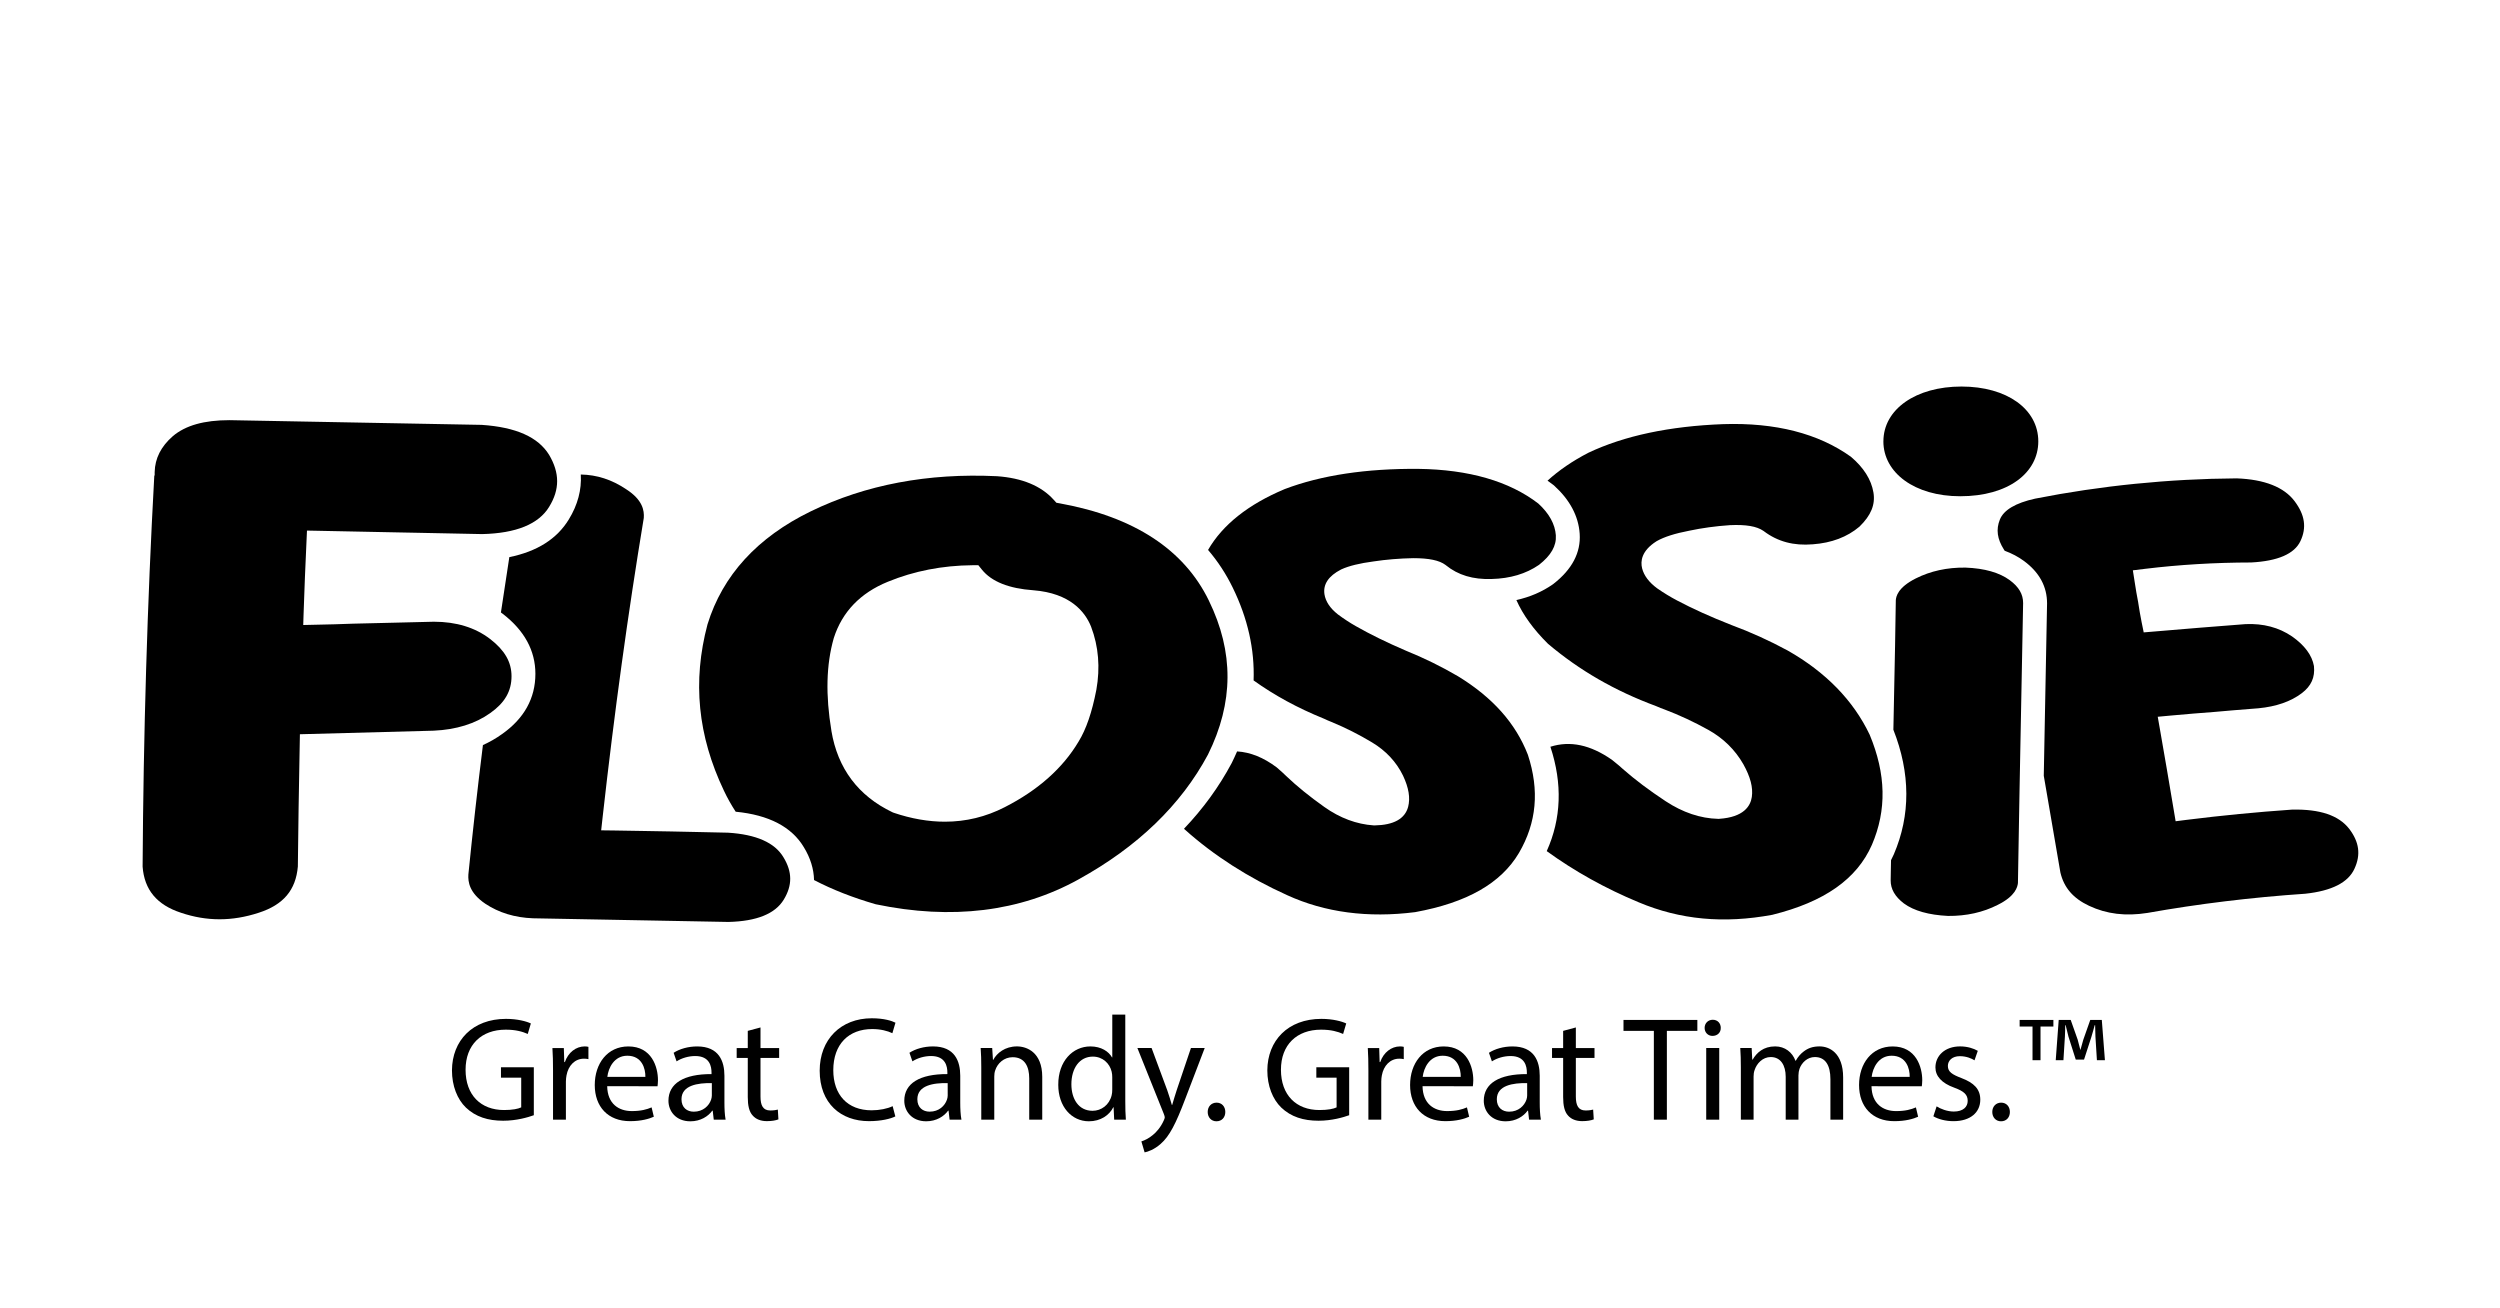 <svg version="1.0" preserveAspectRatio="xMidYMid meet" height="628" viewBox="0 0 900 471" zoomAndPan="magnify" width="1200" xmlns:xlink="http://www.w3.org/1999/xlink" xmlns="http://www.w3.org/2000/svg"><defs><clipPath id="53cea91faf"><path clip-rule="nonzero" d="M 162.598 366.684 L 192.238 366.684 L 192.238 403.605 L 162.598 403.605 Z M 162.598 366.684"></path></clipPath><clipPath id="fb2a5c8e54"><path clip-rule="nonzero" d="M 192.176 401.48 C 190.098 402.223 185.992 403.461 181.141 403.461 C 175.703 403.461 171.234 402.074 167.715 398.715 C 164.625 395.727 162.707 390.938 162.707 385.34 C 162.758 374.625 170.117 366.793 182.152 366.793 C 186.316 366.793 189.562 367.699 191.109 368.445 L 189.992 372.223 C 188.07 371.375 185.672 370.68 182.051 370.68 C 173.312 370.68 167.605 376.109 167.605 385.117 C 167.605 394.234 173.094 399.613 181.457 399.613 C 184.492 399.613 186.57 399.188 187.637 398.652 L 187.637 387.949 L 180.348 387.949 L 180.348 384.223 L 192.176 384.223 Z M 192.176 401.48"></path></clipPath><clipPath id="204b05ffce"><path clip-rule="nonzero" d="M 198.824 376.562 L 211.996 376.562 L 211.996 403.258 L 198.824 403.258 Z M 198.824 376.562"></path></clipPath><clipPath id="0afdabfccd"><path clip-rule="nonzero" d="M 199.09 385.34 C 199.09 382.305 199.035 379.695 198.871 377.293 L 202.98 377.293 L 203.141 382.355 L 203.355 382.355 C 204.535 378.891 207.355 376.707 210.496 376.707 C 211.027 376.707 211.402 376.762 211.832 376.867 L 211.832 381.289 C 211.352 381.18 210.871 381.125 210.227 381.125 C 206.926 381.125 204.578 383.633 203.941 387.148 C 203.836 387.785 203.723 388.527 203.723 389.332 L 203.723 403.086 L 199.09 403.086 Z M 199.09 385.34"></path></clipPath><clipPath id="03e3121b05"><path clip-rule="nonzero" d="M 214.078 376.562 L 236.957 376.562 L 236.957 403.777 L 214.078 403.777 Z M 214.078 376.562"></path></clipPath><clipPath id="2277423e05"><path clip-rule="nonzero" d="M 232.336 387.68 C 232.391 384.695 231.113 380.062 225.836 380.062 C 221.094 380.062 219.008 384.426 218.641 387.68 Z M 218.59 391.039 C 218.695 397.387 222.75 399.988 227.438 399.988 C 230.801 399.988 232.824 399.402 234.578 398.66 L 235.375 402.02 C 233.723 402.77 230.898 403.617 226.793 403.617 C 218.852 403.617 214.113 398.398 214.113 390.621 C 214.113 382.844 218.695 376.715 226.211 376.715 C 234.633 376.715 236.867 384.117 236.867 388.867 C 236.867 389.824 236.762 390.57 236.711 391.047 Z M 218.59 391.039"></path></clipPath><clipPath id="019c4106a3"><path clip-rule="nonzero" d="M 240.598 376.562 L 261.223 376.562 L 261.223 403.777 L 240.598 403.777 Z M 240.598 376.562"></path></clipPath><clipPath id="c8fa94761d"><path clip-rule="nonzero" d="M 256.262 389.922 C 251.148 389.82 245.336 390.719 245.336 395.734 C 245.336 398.773 247.359 400.207 249.758 400.207 C 253.117 400.207 255.25 398.074 255.992 395.887 C 256.148 395.406 256.262 394.875 256.262 394.395 Z M 256.953 403.086 L 256.578 399.84 L 256.418 399.84 C 254.98 401.863 252.211 403.672 248.527 403.672 C 243.309 403.672 240.641 399.996 240.641 396.27 C 240.641 390.027 246.18 386.625 256.148 386.676 L 256.148 386.137 C 256.148 384.008 255.562 380.172 250.285 380.172 C 247.891 380.172 245.379 380.914 243.57 382.094 L 242.508 379.004 C 244.637 377.617 247.727 376.715 250.98 376.715 C 258.871 376.715 260.793 382.094 260.793 387.27 L 260.793 396.906 C 260.793 399.141 260.898 401.332 261.219 403.086 Z M 256.953 403.086"></path></clipPath><clipPath id="b6759c6773"><path clip-rule="nonzero" d="M 265.039 369.805 L 280.637 369.805 L 280.637 403.777 L 265.039 403.777 Z M 265.039 369.805"></path></clipPath><clipPath id="fd79097ce5"><path clip-rule="nonzero" d="M 273.781 369.883 L 273.781 377.293 L 280.492 377.293 L 280.492 380.863 L 273.781 380.863 L 273.781 394.77 C 273.781 397.965 274.688 399.77 277.301 399.77 C 278.523 399.77 279.43 399.613 280.023 399.457 L 280.23 402.973 C 279.324 403.34 277.883 403.609 276.078 403.609 C 273.895 403.609 272.133 402.922 271.016 401.637 C 269.68 400.25 269.199 397.965 269.199 394.926 L 269.199 380.863 L 265.203 380.863 L 265.203 377.293 L 269.199 377.293 L 269.199 371.113 Z M 273.781 369.883"></path></clipPath><clipPath id="c197a31b61"><path clip-rule="nonzero" d="M 295 366.406 L 322.566 366.406 L 322.566 403.66 L 295 403.66 Z M 295 366.406"></path></clipPath><clipPath id="5cca30007a"><path clip-rule="nonzero" d="M 322.32 401.91 C 320.617 402.766 317.203 403.613 312.832 403.613 C 302.707 403.613 295.086 397.223 295.086 385.449 C 295.086 374.199 302.707 366.578 313.844 366.578 C 318.32 366.578 321.141 367.539 322.371 368.176 L 321.254 371.953 C 319.492 371.109 316.992 370.461 314 370.461 C 305.578 370.461 299.984 375.848 299.984 385.273 C 299.984 394.066 305.047 399.711 313.785 399.711 C 316.609 399.711 319.484 399.129 321.352 398.219 Z M 322.32 401.91"></path></clipPath><clipPath id="ae57245b87"><path clip-rule="nonzero" d="M 325.469 376.668 L 346.215 376.668 L 346.215 403.887 L 325.469 403.887 Z M 325.469 376.668"></path></clipPath><clipPath id="b050806ff3"><path clip-rule="nonzero" d="M 341.164 389.918 C 336.051 389.812 330.246 390.711 330.246 395.73 C 330.246 398.766 332.27 400.199 334.672 400.199 C 338.031 400.199 340.16 398.07 340.902 395.879 C 341.07 395.398 341.172 394.867 341.172 394.387 Z M 341.855 403.078 L 341.48 399.832 L 341.324 399.832 C 339.883 401.859 337.117 403.664 333.434 403.664 C 328.215 403.664 325.543 399.988 325.543 396.262 C 325.543 390.023 331.086 386.617 341.055 386.672 L 341.055 386.129 C 341.055 384 340.469 380.168 335.188 380.168 C 332.789 380.168 330.285 380.91 328.469 382.086 L 327.402 378.996 C 329.535 377.609 332.625 376.711 335.879 376.711 C 343.77 376.711 345.688 382.086 345.688 387.262 L 345.688 396.906 C 345.688 399.141 345.793 401.332 346.117 403.086 Z M 341.855 403.078"></path></clipPath><clipPath id="43c5fdcf1b"><path clip-rule="nonzero" d="M 353 376.668 L 375.215 376.668 L 375.215 403.215 L 353 403.215 Z M 353 376.668"></path></clipPath><clipPath id="128773ca72"><path clip-rule="nonzero" d="M 353.258 384.27 C 353.258 381.609 353.203 379.418 353.039 377.289 L 357.195 377.289 L 357.465 381.555 L 357.57 381.555 C 358.852 379.102 361.828 376.703 366.098 376.703 C 369.664 376.703 375.207 378.832 375.207 387.684 L 375.207 403.078 L 370.52 403.078 L 370.52 388.215 C 370.52 384.059 368.977 380.594 364.551 380.594 C 361.461 380.594 359.062 382.777 358.258 385.387 C 358.039 385.98 357.938 386.773 357.938 387.57 L 357.938 403.078 L 353.258 403.078 Z M 353.258 384.27"></path></clipPath><clipPath id="fbefab9cfe"><path clip-rule="nonzero" d="M 380.789 365.07 L 405.328 365.07 L 405.328 403.887 L 380.789 403.887 Z M 380.789 365.07"></path></clipPath><clipPath id="419e5f6c91"><path clip-rule="nonzero" d="M 400.41 387.789 C 400.41 387.203 400.355 386.406 400.199 385.816 C 399.508 382.828 396.945 380.379 393.426 380.379 C 388.574 380.379 385.699 384.637 385.699 390.344 C 385.699 395.566 388.258 399.887 393.32 399.887 C 396.465 399.887 399.344 397.801 400.199 394.289 C 400.355 393.645 400.41 393.016 400.41 392.266 Z M 405.102 365.25 L 405.102 396.426 C 405.102 398.715 405.156 401.332 405.312 403.086 L 401.105 403.086 L 400.895 398.609 L 400.789 398.609 C 399.352 401.484 396.207 403.664 392 403.664 C 385.77 403.664 380.977 398.391 380.977 390.562 C 380.922 381.977 386.25 376.711 392.539 376.711 C 396.484 376.711 399.148 378.57 400.32 380.656 L 400.422 380.656 L 400.422 365.25 Z M 405.102 365.25"></path></clipPath><clipPath id="8095908180"><path clip-rule="nonzero" d="M 409.344 377.117 L 433.883 377.117 L 433.883 415 L 409.344 415 Z M 409.344 377.117"></path></clipPath><clipPath id="5eef7522cd"><path clip-rule="nonzero" d="M 414.574 377.289 L 420.223 392.527 C 420.809 394.23 421.445 396.254 421.875 397.801 L 421.977 397.801 C 422.457 396.254 422.992 394.281 423.629 392.414 L 428.742 377.281 L 433.699 377.281 L 426.664 395.672 C 423.312 404.512 421.02 409.043 417.824 411.816 C 415.527 413.844 413.242 414.637 412.062 414.855 L 410.895 410.91 C 412.062 410.543 413.609 409.793 414.996 408.621 C 416.277 407.609 417.875 405.797 418.941 403.395 C 419.152 402.914 419.316 402.547 419.316 402.277 C 419.316 402.008 419.211 401.633 418.992 401.055 L 409.461 377.289 Z M 414.574 377.289"></path></clipPath><clipPath id="fd080f3fe7"><path clip-rule="nonzero" d="M 434.551 396.746 L 441.246 396.746 L 441.246 403.887 L 434.551 403.887 Z M 434.551 396.746"></path></clipPath><clipPath id="47bc25bca6"><path clip-rule="nonzero" d="M 434.773 400.312 C 434.773 398.34 436.109 396.953 437.969 396.953 C 439.828 396.953 441.109 398.34 441.109 400.312 C 441.109 402.227 439.887 403.664 437.914 403.664 C 436.047 403.664 434.773 402.227 434.773 400.312"></path></clipPath><clipPath id="fb025d21ec"><path clip-rule="nonzero" d="M 456.129 366.684 L 485.766 366.684 L 485.766 403.605 L 456.129 403.605 Z M 456.129 366.684"></path></clipPath><clipPath id="68af249600"><path clip-rule="nonzero" d="M 485.703 401.48 C 483.629 402.223 479.523 403.461 474.672 403.461 C 469.234 403.461 464.758 402.074 461.246 398.715 C 458.156 395.727 456.238 390.938 456.238 385.34 C 456.289 374.625 463.648 366.793 475.684 366.793 C 479.84 366.793 483.086 367.699 484.641 368.445 L 483.523 372.223 C 481.602 371.375 479.203 370.68 475.586 370.68 C 466.848 370.68 461.141 376.109 461.141 385.117 C 461.141 394.234 466.633 399.613 474.996 399.613 C 478.031 399.613 480.109 399.188 481.176 398.652 L 481.176 387.949 L 473.879 387.949 L 473.879 384.223 L 485.703 384.223 Z M 485.703 401.48"></path></clipPath><clipPath id="782e580a4c"><path clip-rule="nonzero" d="M 492.355 376.562 L 505.527 376.562 L 505.527 403.258 L 492.355 403.258 Z M 492.355 376.562"></path></clipPath><clipPath id="f4e55160ce"><path clip-rule="nonzero" d="M 492.621 385.34 C 492.621 382.305 492.559 379.695 492.41 377.293 L 496.512 377.293 L 496.668 382.355 L 496.879 382.355 C 498.059 378.891 500.875 376.707 504.027 376.707 C 504.559 376.707 504.926 376.762 505.355 376.867 L 505.355 381.289 C 504.875 381.18 504.395 381.125 503.75 381.125 C 500.449 381.125 498.102 383.633 497.465 387.148 C 497.352 387.785 497.254 388.527 497.254 389.332 L 497.254 403.086 L 492.621 403.086 Z M 492.621 385.34"></path></clipPath><clipPath id="b50c750ca1"><path clip-rule="nonzero" d="M 507.609 376.562 L 530.488 376.562 L 530.488 403.777 L 507.609 403.777 Z M 507.609 376.562"></path></clipPath><clipPath id="4a3d80d8a2"><path clip-rule="nonzero" d="M 525.867 387.68 C 525.918 384.695 524.645 380.062 519.363 380.062 C 514.625 380.062 512.547 384.426 512.172 387.68 Z M 512.113 391.039 C 512.223 397.387 516.266 399.988 520.961 399.988 C 524.32 399.988 526.348 399.402 528.102 398.66 L 528.898 402.02 C 527.246 402.77 524.418 403.617 520.316 403.617 C 512.383 403.617 507.633 398.398 507.633 390.621 C 507.633 382.844 512.219 376.715 519.73 376.715 C 528.148 376.715 530.383 384.117 530.383 388.867 C 530.383 389.824 530.277 390.57 530.223 391.047 Z M 512.113 391.039"></path></clipPath><clipPath id="50cec9b537"><path clip-rule="nonzero" d="M 534.129 376.562 L 554.754 376.562 L 554.754 403.777 L 534.129 403.777 Z M 534.129 376.562"></path></clipPath><clipPath id="2796f67195"><path clip-rule="nonzero" d="M 549.777 389.922 C 544.66 389.82 538.855 390.719 538.855 395.734 C 538.855 398.773 540.883 400.207 543.281 400.207 C 546.641 400.207 548.766 398.074 549.516 395.887 C 549.68 395.406 549.777 394.875 549.777 394.395 Z M 550.469 403.086 L 550.098 399.84 L 549.934 399.84 C 548.496 401.863 545.727 403.672 542.051 403.672 C 536.824 403.672 534.16 399.996 534.16 396.27 C 534.16 390.027 539.703 386.625 549.672 386.676 L 549.672 386.137 C 549.672 384.008 549.086 380.172 543.809 380.172 C 541.406 380.172 538.902 380.914 537.086 382.094 L 536.023 379.004 C 538.152 377.617 541.242 376.715 544.496 376.715 C 552.379 376.715 554.301 382.094 554.301 387.27 L 554.301 396.906 C 554.301 399.141 554.41 401.332 554.727 403.086 Z M 550.469 403.086"></path></clipPath><clipPath id="d0eb43a0f6"><path clip-rule="nonzero" d="M 558.566 369.805 L 574.168 369.805 L 574.168 403.777 L 558.566 403.777 Z M 558.566 369.805"></path></clipPath><clipPath id="3941e01247"><path clip-rule="nonzero" d="M 567.305 369.883 L 567.305 377.293 L 574.023 377.293 L 574.023 380.863 L 567.305 380.863 L 567.305 394.77 C 567.305 397.965 568.211 399.77 570.82 399.77 C 572.043 399.77 572.953 399.613 573.535 399.457 L 573.754 402.973 C 572.848 403.34 571.406 403.609 569.598 403.609 C 567.418 403.609 565.656 402.922 564.535 401.637 C 563.211 400.25 562.73 397.965 562.73 394.926 L 562.73 380.863 L 558.73 380.863 L 558.73 377.293 L 562.73 377.293 L 562.73 371.113 Z M 567.305 369.883"></path></clipPath><clipPath id="8bcf6775be"><path clip-rule="nonzero" d="M 168 170.52 L 285 170.52 L 285 331.918 L 168 331.918 Z M 168 170.52"></path></clipPath><clipPath id="3ca943db82"><path clip-rule="nonzero" d="M 282.16 323.855 C 285.285 318.711 285.25 313.879 282.055 308.637 L 282.023 308.594 C 278.926 303.359 272.215 300.387 262.066 299.766 C 258.594 299.676 255.152 299.609 251.707 299.539 C 248.355 299.473 245.012 299.414 241.637 299.324 C 238.238 299.277 234.824 299.219 231.406 299.148 C 228.008 299.082 224.602 299.016 221.176 298.977 L 216.422 298.918 L 216.945 294.191 C 221.191 256.316 226.035 221.074 231.766 186.449 C 231.945 183.832 231.422 179.977 225.414 176.121 C 220.215 172.641 214.883 170.93 209.086 170.824 C 209.422 176.316 207.984 181.77 204.766 187.004 C 200.512 194 193.328 198.547 183.359 200.562 C 182.316 207.223 181.305 213.867 180.332 220.492 C 180.535 220.641 180.742 220.789 180.945 220.941 C 188.777 226.949 192.742 234.223 192.742 242.578 C 192.742 251.375 188.691 258.68 180.715 264.281 C 178.59 265.805 176.305 267.117 173.852 268.227 C 171.895 283.977 170.145 299.539 168.609 314.848 C 168.457 317.496 168.961 321.441 174.684 325.324 C 179.559 328.574 185.348 330.344 191.859 330.582 L 262.246 331.902 C 272.402 331.664 279.098 328.949 282.16 323.848"></path></clipPath><clipPath id="b71e718b8a"><path clip-rule="nonzero" d="M 251.574 171 L 442 171 L 442 328.93 L 251.574 328.93 Z M 251.574 171"></path></clipPath><clipPath id="21925aa0bd"><path clip-rule="nonzero" d="M 299.312 263.105 C 297.172 250.211 297.441 239.332 300.129 229.82 L 300.172 229.672 C 303.188 220.273 309.727 213.469 319.598 209.441 C 328.965 205.582 339.242 203.57 350.117 203.48 L 352.191 203.465 L 353.5 205.086 C 356.965 209.383 363.195 211.871 372.023 212.496 C 385.254 213.547 390.617 220.199 392.785 225.59 L 392.812 225.672 C 395.484 232.723 396.113 240.344 394.688 248.332 L 394.672 248.398 C 393.113 256.445 391.027 262.512 388.305 266.945 C 382.637 276.516 373.664 284.488 361.695 290.586 C 354.922 294.066 347.723 295.812 340.164 295.812 C 334.23 295.812 328.074 294.738 321.727 292.594 L 321.25 292.398 C 308.941 286.492 301.562 276.637 299.305 263.113 M 388.246 316.594 C 409.484 304.91 425.168 289.789 434.875 271.641 C 444.145 252.906 444.25 234.77 435.188 216.215 L 435.188 216.207 C 426.262 197.84 408.277 186.082 381.734 181.25 L 380.297 180.988 L 379.312 179.898 C 374.812 174.914 367.949 172.07 358.906 171.434 C 334.141 170.242 311.609 174.492 291.922 184.062 C 272.656 193.43 260.129 207.125 254.699 224.781 C 249.25 245.285 251.184 264.859 260.609 284.637 C 261.848 287.27 263.266 289.789 264.848 292.219 C 276.789 293.375 285.047 297.688 289.418 305.055 C 291.766 308.914 292.973 312.875 293.055 316.82 C 299.648 320.254 307.051 323.164 315.262 325.535 C 342.637 331.258 367.191 328.25 388.254 316.602"></path></clipPath><clipPath id="a5a7179b8e"><path clip-rule="nonzero" d="M 51.324 151.094 L 200.766 151.094 L 200.766 331 L 51.324 331 Z M 51.324 151.094"></path></clipPath><clipPath id="d731f4b447"><path clip-rule="nonzero" d="M 197.699 182.441 C 201.535 176.211 201.527 170.262 197.672 163.738 C 193.719 157.34 185.777 153.793 173.438 152.953 C 158.965 152.668 144.488 152.406 130.012 152.145 C 114.219 151.859 98.414 151.574 82.613 151.258 C 73.473 151.258 66.781 153.148 62.215 157.023 C 57.945 160.762 55.801 164.996 55.68 169.957 L 55.68 171.02 L 55.539 171.367 C 53.035 216.906 51.625 264.215 51.34 311.988 C 51.953 320.324 56.469 325.746 65.137 328.586 C 74.43 331.73 83.59 331.723 93.16 328.586 C 102.023 325.723 106.492 320.434 107.227 311.945 C 107.355 297.965 107.609 283.859 107.859 270.207 L 107.965 264.328 L 156.098 263.047 C 164.242 262.68 171.121 260.547 176.484 256.707 C 181.719 253.023 184.148 248.816 184.148 243.441 C 184.148 238.332 181.688 234.059 176.395 230 C 171.047 225.906 164.25 223.82 156.195 223.82 C 151.562 223.918 146.828 224.047 142.074 224.164 C 137.078 224.293 132.066 224.422 127.059 224.523 C 122.688 224.707 118.199 224.805 113.859 224.898 L 109.164 225.004 L 109.277 221.375 C 109.555 212.367 109.965 203.219 110.363 194.367 L 110.512 191.008 L 113.875 191.074 C 123.93 191.285 133.852 191.48 143.77 191.676 L 149.602 191.789 C 157.59 191.945 165.637 192.109 173.59 192.273 C 185.797 191.992 193.906 188.684 197.699 182.449 Z M 197.699 182.441"></path></clipPath><clipPath id="3a066b0104"><path clip-rule="nonzero" d="M 426 168.281 L 560.172 168.281 L 560.172 329.676 L 426 329.676 Z M 426 168.281"></path></clipPath><clipPath id="9acf6d29bb"><path clip-rule="nonzero" d="M 560.109 192.742 C 559.832 188.719 557.715 184.867 553.809 181.289 C 543.367 173.246 528.848 169.039 510.645 168.793 C 491.852 168.637 475.652 171.074 462.504 176.066 C 449.363 181.582 440.117 188.938 434.902 197.977 C 438.414 202.078 441.383 206.609 443.797 211.574 C 449.191 222.621 451.695 233.781 451.297 244.957 C 458.82 250.348 467.152 254.879 476.512 258.68 L 476.707 258.762 C 477.555 259.16 478.441 259.566 479.242 259.867 L 479.395 259.926 C 484.457 262.031 489.219 264.434 493.941 267.27 C 498.93 270.262 502.68 274.281 505.09 279.223 C 507.156 283.602 507.75 287.27 506.926 290.473 C 505.762 294.793 501.715 297.02 494.887 297.148 L 494.707 297.156 L 494.527 297.141 C 488.371 296.727 482.41 294.508 476.789 290.531 C 471.367 286.684 466.875 283.031 463.027 279.371 L 462.93 279.273 C 462.129 278.465 461.305 277.746 460.508 277.047 C 460.188 276.77 459.879 276.5 459.586 276.238 C 454.848 272.691 450.145 270.801 445.352 270.508 C 444.75 271.895 444.113 273.273 443.43 274.664 L 443.371 274.773 C 438.832 283.273 433.109 291.141 426.242 298.348 C 426.324 298.43 426.406 298.512 426.496 298.602 C 436.949 307.969 449.363 315.934 463.387 322.266 C 476.977 328.484 492.465 330.531 509.445 328.371 C 528.113 324.965 540.348 317.992 546.824 307.055 C 553.191 296.145 554.25 284.57 550.035 271.715 C 545.617 260.352 537.375 251.098 524.852 243.434 C 518.867 239.938 512.602 236.863 506.234 234.289 L 506.152 234.254 C 499.172 231.254 493.254 228.352 488.055 225.387 C 485.91 224.172 483.773 222.762 481.688 221.219 L 481.59 221.145 C 478.832 218.961 477.219 216.539 476.805 213.941 C 476.266 210.336 478.27 207.352 482.762 205.031 L 482.949 204.941 C 485.633 203.719 489.496 202.773 494.445 202.121 C 498.992 201.434 503.789 201.035 508.719 200.938 L 508.727 200.938 C 514.473 200.938 518.152 201.719 520.379 203.375 L 520.523 203.488 C 524.902 207.051 530.289 208.664 536.984 208.438 C 543.637 208.281 549.352 206.578 554.027 203.359 C 558.367 199.969 560.355 196.496 560.102 192.742"></path></clipPath><clipPath id="1ff520a67f"><path clip-rule="nonzero" d="M 545.227 152.59 L 678 152.59 L 678 331.172 L 545.227 331.172 Z M 545.227 152.59"></path></clipPath><clipPath id="41bd7f4aab"><path clip-rule="nonzero" d="M 638.02 329.336 C 656.754 324.695 668.492 316.453 673.891 304.121 C 679.254 291.648 678.992 278.676 673.082 264.5 C 667.23 252.199 657.316 242.008 643.613 234.215 C 637.02 230.645 630.211 227.555 623.363 225.027 L 623.281 224.996 C 615.812 222.059 609.398 219.164 603.676 216.133 C 601.305 214.879 598.957 213.449 596.691 211.879 L 596.594 211.812 C 593.656 209.652 591.824 207.23 591.16 204.605 C 590.527 202.047 590.91 198.305 596.297 194.879 L 596.5 194.758 C 599.145 193.266 603.047 192.027 608.086 191.066 C 612.699 190.086 617.602 189.41 622.66 189.066 L 622.75 189.059 C 628.562 188.789 632.406 189.441 634.852 191.129 L 634.996 191.234 C 639.977 194.992 645.734 196.527 652.605 195.949 C 659.371 195.461 664.996 193.324 669.398 189.598 C 673.566 185.555 675.172 181.648 674.438 177.289 C 673.66 172.656 670.93 168.328 666.324 164.43 C 654.602 156.035 639.145 152.074 620.355 152.691 C 601.043 153.41 584.691 156.883 571.777 163.012 C 566.047 165.988 561.16 169.34 557.109 173.039 C 557.82 173.539 558.52 174.051 559.199 174.574 L 559.457 174.785 C 565.148 179.945 568.254 185.781 568.688 192.148 C 569.145 198.914 565.949 204.996 559.207 210.223 L 559.027 210.359 C 555.137 213.066 550.742 214.949 545.895 216.012 C 548.25 221.336 552.039 226.574 557.273 231.762 C 568.629 241.363 581.355 248.699 596.168 254.188 L 596.492 254.324 C 597.422 254.719 598.297 255.094 599.102 255.363 L 599.258 255.418 C 604.664 257.473 609.824 259.879 615.031 262.773 C 620.402 265.77 624.629 269.922 627.602 275.113 C 630.164 279.734 631.133 283.461 630.66 286.895 C 630.18 290.18 627.758 294.184 618.91 294.777 L 618.715 294.793 L 618.52 294.785 C 612.145 294.629 605.781 292.492 599.602 288.418 C 593.617 284.465 588.594 280.68 584.234 276.844 L 584.145 276.762 C 583.223 275.898 582.293 275.148 581.395 274.422 C 581.012 274.117 580.645 273.816 580.289 273.523 C 572.52 268.117 565.27 266.586 558.145 268.828 L 558.164 268.902 C 562.531 282.148 562.074 294.738 556.824 306.402 C 566.82 313.648 577.914 319.836 589.941 324.832 C 604.852 331.109 620.574 332.578 638.012 329.336"></path></clipPath><clipPath id="2f6912d43c"><path clip-rule="nonzero" d="M 680.469 204.145 L 729 204.145 L 729 330 L 680.469 330 Z M 680.469 204.145"></path></clipPath><clipPath id="4bd0382427"><path clip-rule="nonzero" d="M 685.41 325.242 C 688.98 327.875 694.344 329.398 701.289 329.734 C 707.867 329.801 713.902 328.445 719.145 325.77 C 725.633 322.586 726.301 319.219 726.457 317.895 C 726.535 312.352 726.637 306.809 726.742 301.258 C 726.848 295.656 726.961 290.055 727.035 284.457 C 727.469 261.996 727.898 239.562 728.324 217.121 C 728.332 213.941 726.805 211.297 723.512 208.863 C 719.789 206.121 714.43 204.598 707.59 204.336 C 700.949 204.246 694.941 205.582 689.672 208.242 C 683.109 211.551 682.605 214.812 682.492 216.043 C 682.441 219.172 682.387 222.312 682.336 225.457 C 682.297 227.832 682.262 230.211 682.223 232.574 C 682.004 242.586 681.812 252.648 681.617 262.707 C 687.773 278.375 687.84 293.457 681.781 307.551 C 681.465 308.27 681.121 308.961 680.77 309.656 C 680.754 310.723 680.73 311.805 680.707 312.867 L 680.641 316.918 C 680.617 320.047 682.18 322.781 685.395 325.234"></path></clipPath><clipPath id="1b6d14a225"><path clip-rule="nonzero" d="M 719 172.016 L 849 172.016 L 849 329.676 L 719 329.676 Z M 719 172.016"></path></clipPath><clipPath id="d545e883ac"><path clip-rule="nonzero" d="M 752.062 326.09 C 758.363 329.059 765.234 329.898 773.055 328.656 C 791.535 325.371 810.676 323.039 829.867 321.746 C 839.422 320.734 845.395 317.691 847.629 312.695 C 849.938 307.664 849.324 303.125 845.715 298.379 C 841.957 293.547 835.238 291.254 825.18 291.457 C 812.207 292.363 799.824 293.57 787.32 295.129 L 783.227 295.648 L 782.543 291.574 C 780.887 281.719 779.266 272.09 777.594 262.641 L 776.785 258.035 L 781.441 257.602 C 786.902 257.09 792.512 256.656 797.273 256.289 C 801.562 255.891 805.852 255.551 810.391 255.191 L 813.016 254.984 C 819.422 254.375 824.699 252.547 828.645 249.547 C 832.059 246.957 833.445 243.844 833.02 239.773 C 832.328 235.887 829.672 232.305 825.129 229.109 C 820.418 225.891 814.777 224.391 808.395 224.684 C 805.387 224.938 802.402 225.164 799.434 225.387 C 796.938 225.574 794.453 225.762 791.977 225.973 C 786.438 226.445 780.984 226.895 775.539 227.344 L 771.734 227.66 L 770.973 223.926 C 770.5 221.637 770.137 219.336 769.785 217.117 L 769.742 216.816 C 769.254 214.406 768.879 212.023 768.52 209.719 L 767.828 205.316 L 772.254 204.777 C 784.547 203.285 797.379 202.512 810.406 202.492 C 820.027 201.988 826.004 199.395 828.172 194.766 C 830.438 189.93 829.77 185.375 826.066 180.441 C 822.25 175.355 815.227 172.586 805.207 172.211 C 780.773 172.379 756.359 174.832 732.637 179.512 C 725.602 181.07 721.336 183.598 719.957 187.031 C 718.516 190.602 718.988 194.047 721.434 197.879 L 721.68 198.27 C 724.27 199.227 726.594 200.449 728.625 201.949 C 734.16 206.031 736.949 211.168 736.941 217.227 C 736.547 237.957 736.156 258.613 735.758 279.273 C 736.18 281.699 736.59 284.121 737.012 286.543 C 738.594 295.73 740.176 304.918 741.742 314.105 C 743.031 319.566 746.316 323.383 752.078 326.098"></path></clipPath><clipPath id="4988578c2b"><path clip-rule="nonzero" d="M 678 139.141 L 734 139.141 L 734 178.742 L 678 178.742 Z M 678 139.141"></path></clipPath><clipPath id="802dd5acc2"><path clip-rule="nonzero" d="M 678.023 158.898 C 678.023 147.305 689.738 139.152 706.133 139.152 C 722.527 139.152 733.785 147.305 733.785 158.898 C 733.785 170.188 723.008 178.648 705.668 178.648 C 689.266 178.648 678.016 170.18 678.016 158.898"></path></clipPath><clipPath id="93d3cf1983"><path clip-rule="nonzero" d="M 584.457 367.172 L 611.047 367.172 L 611.047 371.109 L 584.457 371.109 Z M 595.387 371.109 L 611.047 371.109 L 611.047 371.117 L 595.387 371.117 Z M 595.387 371.117 L 600.074 371.117 L 600.074 403.082 L 595.387 403.082 Z M 595.387 371.117"></path></clipPath><clipPath id="3bf046ccfc"><path clip-rule="nonzero" d="M 613.578 367 L 619.602 367 L 619.602 403.113 L 613.578 403.113 Z M 613.578 367"></path></clipPath><clipPath id="92cc6f854a"><path clip-rule="nonzero" d="M 614.238 377.289 L 618.926 377.289 L 618.926 403.082 L 614.238 403.082 Z M 619.469 370.043 C 619.52 371.641 618.344 372.926 616.484 372.926 C 614.832 372.926 613.664 371.648 613.664 370.043 C 613.664 368.395 614.887 367.113 616.594 367.113 C 618.352 367.113 619.477 368.395 619.477 370.043"></path></clipPath><clipPath id="c2bd5a160b"><path clip-rule="nonzero" d="M 626.484 376.613 L 663.656 376.613 L 663.656 403.113 L 626.484 403.113 Z M 626.484 376.613"></path></clipPath><clipPath id="d80ddfffb1"><path clip-rule="nonzero" d="M 626.707 384.27 C 626.707 381.609 626.645 379.418 626.496 377.289 L 630.598 377.289 L 630.809 381.445 L 630.965 381.445 C 632.406 378.992 634.805 376.703 639.066 376.703 C 642.582 376.703 645.254 378.832 646.363 381.871 L 646.477 381.871 C 647.27 380.43 648.281 379.312 649.355 378.512 C 650.898 377.34 652.602 376.703 655.055 376.703 C 658.469 376.703 663.531 378.938 663.531 387.895 L 663.531 403.082 L 658.949 403.082 L 658.949 388.48 C 658.949 383.52 657.141 380.535 653.352 380.535 C 650.691 380.535 648.613 382.516 647.809 384.805 C 647.594 385.449 647.441 386.297 647.441 387.152 L 647.441 403.082 L 642.852 403.082 L 642.852 387.633 C 642.852 383.527 641.047 380.535 637.469 380.535 C 634.535 380.535 632.406 382.883 631.656 385.23 C 631.395 385.93 631.289 386.723 631.289 387.52 L 631.289 403.082 L 626.707 403.082 Z M 626.707 384.27"></path></clipPath><clipPath id="f2eaaa751f"><path clip-rule="nonzero" d="M 669.164 376.613 L 692.051 376.613 L 692.051 403.633 L 669.164 403.633 Z M 669.164 376.613"></path></clipPath><clipPath id="d96a72a18d"><path clip-rule="nonzero" d="M 687.492 387.684 C 687.547 384.699 686.27 380.062 680.988 380.062 C 676.25 380.062 674.172 384.43 673.797 387.684 Z M 673.738 391.043 C 673.852 397.391 677.895 399.992 682.586 399.992 C 685.949 399.992 687.973 399.406 689.727 398.664 L 690.523 402.023 C 688.871 402.773 686.047 403.621 681.941 403.621 C 674.008 403.621 669.262 398.402 669.262 390.625 C 669.262 382.848 673.844 376.719 681.359 376.719 C 689.773 376.719 692.008 384.121 692.008 388.867 C 692.008 389.828 691.902 390.57 691.852 391.051 Z M 673.738 391.043"></path></clipPath><clipPath id="70347ef5dc"><path clip-rule="nonzero" d="M 696.012 376.613 L 713 376.613 L 713 403.633 L 696.012 403.633 Z M 696.012 376.613"></path></clipPath><clipPath id="0049f0a11b"><path clip-rule="nonzero" d="M 697.184 398.289 C 698.57 399.195 701.023 400.156 703.363 400.156 C 706.773 400.156 708.371 398.453 708.371 396.316 C 708.371 394.082 707.047 392.852 703.574 391.578 C 698.938 389.918 696.754 387.363 696.754 384.27 C 696.754 380.117 700.113 376.703 705.656 376.703 C 708.27 376.703 710.562 377.453 712.004 378.301 L 710.824 381.715 C 709.812 381.078 707.945 380.223 705.547 380.223 C 702.777 380.223 701.234 381.82 701.234 383.738 C 701.234 385.867 702.777 386.828 706.137 388.113 C 710.609 389.812 712.902 392.055 712.902 395.891 C 712.902 400.418 709.387 403.621 703.258 403.621 C 700.43 403.621 697.828 402.926 696.012 401.867 Z M 697.184 398.289"></path></clipPath><clipPath id="7008dda4c5"><path clip-rule="nonzero" d="M 717.176 396.918 L 723.719 396.918 L 723.719 403.805 L 717.176 403.805 Z M 717.176 396.918"></path></clipPath><clipPath id="11ef906d95"><path clip-rule="nonzero" d="M 717.223 400.312 C 717.223 398.34 718.551 396.953 720.418 396.953 C 722.285 396.953 723.559 398.34 723.559 400.312 C 723.559 402.227 722.336 403.668 720.363 403.668 C 718.496 403.668 717.223 402.227 717.223 400.312"></path></clipPath><clipPath id="33d5132d5c"><path clip-rule="nonzero" d="M 727 367.148 L 757.793 367.148 L 757.793 381.777 L 727 381.777 Z M 727 367.148"></path></clipPath><clipPath id="4b6c1efb8e"><path clip-rule="nonzero" d="M 754.887 381.66 L 754.355 373.133 C 754.301 372.008 754.301 370.629 754.25 369.082 L 754.086 369.082 C 753.719 370.367 753.289 372.07 752.863 373.402 L 750.254 381.453 L 747.27 381.453 L 744.648 373.188 C 744.387 372.07 743.961 370.367 743.637 369.082 L 743.48 369.082 C 743.48 370.418 743.422 371.805 743.367 373.133 L 742.836 381.66 L 740.066 381.66 L 741.133 367.172 L 745.453 367.172 L 747.957 374.258 C 748.273 375.375 748.543 376.441 748.918 377.934 L 748.969 377.934 C 749.344 376.598 749.66 375.367 749.984 374.312 L 752.496 367.172 L 756.648 367.172 L 757.77 381.66 Z M 739.219 367.172 L 739.219 369.562 L 734.586 369.562 L 734.586 381.66 L 731.707 381.66 L 731.707 369.562 L 727.07 369.562 L 727.07 367.172 Z M 739.219 367.172"></path></clipPath></defs><g clip-path="url(#53cea91faf)"><g clip-path="url(#fb2a5c8e54)"><path fill-rule="nonzero" fill-opacity="1" d="M 158.957 363.043 L 284.277 363.043 L 284.277 407.418 L 158.957 407.418 Z M 158.957 363.043" fill="#000000"></path></g></g><g clip-path="url(#204b05ffce)"><g clip-path="url(#0afdabfccd)"><path fill-rule="nonzero" fill-opacity="1" d="M 158.957 363.043 L 284.277 363.043 L 284.277 407.418 L 158.957 407.418 Z M 158.957 363.043" fill="#000000"></path></g></g><g clip-path="url(#03e3121b05)"><g clip-path="url(#2277423e05)"><path fill-rule="nonzero" fill-opacity="1" d="M 158.957 363.043 L 284.277 363.043 L 284.277 407.418 L 158.957 407.418 Z M 158.957 363.043" fill="#000000"></path></g></g><g clip-path="url(#019c4106a3)"><g clip-path="url(#c8fa94761d)"><path fill-rule="nonzero" fill-opacity="1" d="M 158.957 363.043 L 284.277 363.043 L 284.277 407.418 L 158.957 407.418 Z M 158.957 363.043" fill="#000000"></path></g></g><g clip-path="url(#b6759c6773)"><g clip-path="url(#fd79097ce5)"><path fill-rule="nonzero" fill-opacity="1" d="M 158.957 363.043 L 284.277 363.043 L 284.277 407.418 L 158.957 407.418 Z M 158.957 363.043" fill="#000000"></path></g></g><g clip-path="url(#c197a31b61)"><g clip-path="url(#5cca30007a)"><path fill-rule="nonzero" fill-opacity="1" d="M 291.336 361.5 L 444.812 361.5 L 444.812 418.609 L 291.336 418.609 Z M 291.336 361.5" fill="#000000"></path></g></g><g clip-path="url(#ae57245b87)"><g clip-path="url(#b050806ff3)"><path fill-rule="nonzero" fill-opacity="1" d="M 291.336 361.5 L 444.812 361.5 L 444.812 418.609 L 291.336 418.609 Z M 291.336 361.5" fill="#000000"></path></g></g><g clip-path="url(#43c5fdcf1b)"><g clip-path="url(#128773ca72)"><path fill-rule="nonzero" fill-opacity="1" d="M 291.336 361.5 L 444.812 361.5 L 444.812 418.609 L 291.336 418.609 Z M 291.336 361.5" fill="#000000"></path></g></g><g clip-path="url(#fbefab9cfe)"><g clip-path="url(#419e5f6c91)"><path fill-rule="nonzero" fill-opacity="1" d="M 291.336 361.5 L 444.812 361.5 L 444.812 418.609 L 291.336 418.609 Z M 291.336 361.5" fill="#000000"></path></g></g><g clip-path="url(#8095908180)"><g clip-path="url(#5eef7522cd)"><path fill-rule="nonzero" fill-opacity="1" d="M 291.336 361.5 L 444.812 361.5 L 444.812 418.609 L 291.336 418.609 Z M 291.336 361.5" fill="#000000"></path></g></g><g clip-path="url(#fd080f3fe7)"><g clip-path="url(#47bc25bca6)"><path fill-rule="nonzero" fill-opacity="1" d="M 291.336 361.5 L 444.812 361.5 L 444.812 418.609 L 291.336 418.609 Z M 291.336 361.5" fill="#000000"></path></g></g><g clip-path="url(#fb025d21ec)"><g clip-path="url(#68af249600)"><path fill-rule="nonzero" fill-opacity="1" d="M 452.488 363.043 L 577.809 363.043 L 577.809 407.418 L 452.488 407.418 Z M 452.488 363.043" fill="#000000"></path></g></g><g clip-path="url(#782e580a4c)"><g clip-path="url(#f4e55160ce)"><path fill-rule="nonzero" fill-opacity="1" d="M 452.488 363.043 L 577.809 363.043 L 577.809 407.418 L 452.488 407.418 Z M 452.488 363.043" fill="#000000"></path></g></g><g clip-path="url(#b50c750ca1)"><g clip-path="url(#4a3d80d8a2)"><path fill-rule="nonzero" fill-opacity="1" d="M 452.488 363.043 L 577.809 363.043 L 577.809 407.418 L 452.488 407.418 Z M 452.488 363.043" fill="#000000"></path></g></g><g clip-path="url(#50cec9b537)"><g clip-path="url(#2796f67195)"><path fill-rule="nonzero" fill-opacity="1" d="M 452.488 363.043 L 577.809 363.043 L 577.809 407.418 L 452.488 407.418 Z M 452.488 363.043" fill="#000000"></path></g></g><g clip-path="url(#d0eb43a0f6)"><g clip-path="url(#3941e01247)"><path fill-rule="nonzero" fill-opacity="1" d="M 452.488 363.043 L 577.809 363.043 L 577.809 407.418 L 452.488 407.418 Z M 452.488 363.043" fill="#000000"></path></g></g><g clip-path="url(#8bcf6775be)"><g clip-path="url(#3ca943db82)"><path fill-rule="nonzero" fill-opacity="1" d="M 47.59 135.402 L 853.074 135.402 L 853.074 335.652 L 47.59 335.652 Z M 47.59 135.402" fill="#000000"></path></g></g><g clip-path="url(#b71e718b8a)"><g clip-path="url(#21925aa0bd)"><path fill-rule="nonzero" fill-opacity="1" d="M 47.59 135.402 L 853.074 135.402 L 853.074 335.652 L 47.59 335.652 Z M 47.59 135.402" fill="#000000"></path></g></g><g clip-path="url(#a5a7179b8e)"><g clip-path="url(#d731f4b447)"><path fill-rule="nonzero" fill-opacity="1" d="M 47.59 135.402 L 853.074 135.402 L 853.074 335.652 L 47.59 335.652 Z M 47.59 135.402" fill="#000000"></path></g></g><g clip-path="url(#3a066b0104)"><g clip-path="url(#9acf6d29bb)"><path fill-rule="nonzero" fill-opacity="1" d="M 47.59 135.402 L 853.074 135.402 L 853.074 335.652 L 47.59 335.652 Z M 47.59 135.402" fill="#000000"></path></g></g><g clip-path="url(#1ff520a67f)"><g clip-path="url(#41bd7f4aab)"><path fill-rule="nonzero" fill-opacity="1" d="M 47.59 135.402 L 853.074 135.402 L 853.074 335.652 L 47.59 335.652 Z M 47.59 135.402" fill="#000000"></path></g></g><g clip-path="url(#2f6912d43c)"><g clip-path="url(#4bd0382427)"><path fill-rule="nonzero" fill-opacity="1" d="M 47.59 135.402 L 853.074 135.402 L 853.074 335.652 L 47.59 335.652 Z M 47.59 135.402" fill="#000000"></path></g></g><g clip-path="url(#1b6d14a225)"><g clip-path="url(#d545e883ac)"><path fill-rule="nonzero" fill-opacity="1" d="M 47.59 135.402 L 853.074 135.402 L 853.074 335.652 L 47.59 335.652 Z M 47.59 135.402" fill="#000000"></path></g></g><g clip-path="url(#4988578c2b)"><g clip-path="url(#802dd5acc2)"><path fill-rule="nonzero" fill-opacity="1" d="M 47.59 135.402 L 853.074 135.402 L 853.074 335.652 L 47.59 335.652 Z M 47.59 135.402" fill="#000000"></path></g></g><g clip-path="url(#93d3cf1983)"><path fill-rule="nonzero" fill-opacity="1" d="M 580.707 363.363 L 761.578 363.363 L 761.578 407.418 L 580.707 407.418 Z M 580.707 363.363" fill="#000000"></path></g><g clip-path="url(#3bf046ccfc)"><g clip-path="url(#92cc6f854a)"><path fill-rule="nonzero" fill-opacity="1" d="M 580.707 363.363 L 761.578 363.363 L 761.578 407.418 L 580.707 407.418 Z M 580.707 363.363" fill="#000000"></path></g></g><g clip-path="url(#c2bd5a160b)"><g clip-path="url(#d80ddfffb1)"><path fill-rule="nonzero" fill-opacity="1" d="M 580.707 363.363 L 761.578 363.363 L 761.578 407.418 L 580.707 407.418 Z M 580.707 363.363" fill="#000000"></path></g></g><g clip-path="url(#f2eaaa751f)"><g clip-path="url(#d96a72a18d)"><path fill-rule="nonzero" fill-opacity="1" d="M 580.707 363.363 L 761.578 363.363 L 761.578 407.418 L 580.707 407.418 Z M 580.707 363.363" fill="#000000"></path></g></g><g clip-path="url(#70347ef5dc)"><g clip-path="url(#0049f0a11b)"><path fill-rule="nonzero" fill-opacity="1" d="M 580.707 363.363 L 761.578 363.363 L 761.578 407.418 L 580.707 407.418 Z M 580.707 363.363" fill="#000000"></path></g></g><g clip-path="url(#7008dda4c5)"><g clip-path="url(#11ef906d95)"><path fill-rule="nonzero" fill-opacity="1" d="M 580.707 363.363 L 761.578 363.363 L 761.578 407.418 L 580.707 407.418 Z M 580.707 363.363" fill="#000000"></path></g></g><g clip-path="url(#33d5132d5c)"><g clip-path="url(#4b6c1efb8e)"><path fill-rule="nonzero" fill-opacity="1" d="M 580.707 363.363 L 761.578 363.363 L 761.578 407.418 L 580.707 407.418 Z M 580.707 363.363" fill="#000000"></path></g></g></svg>